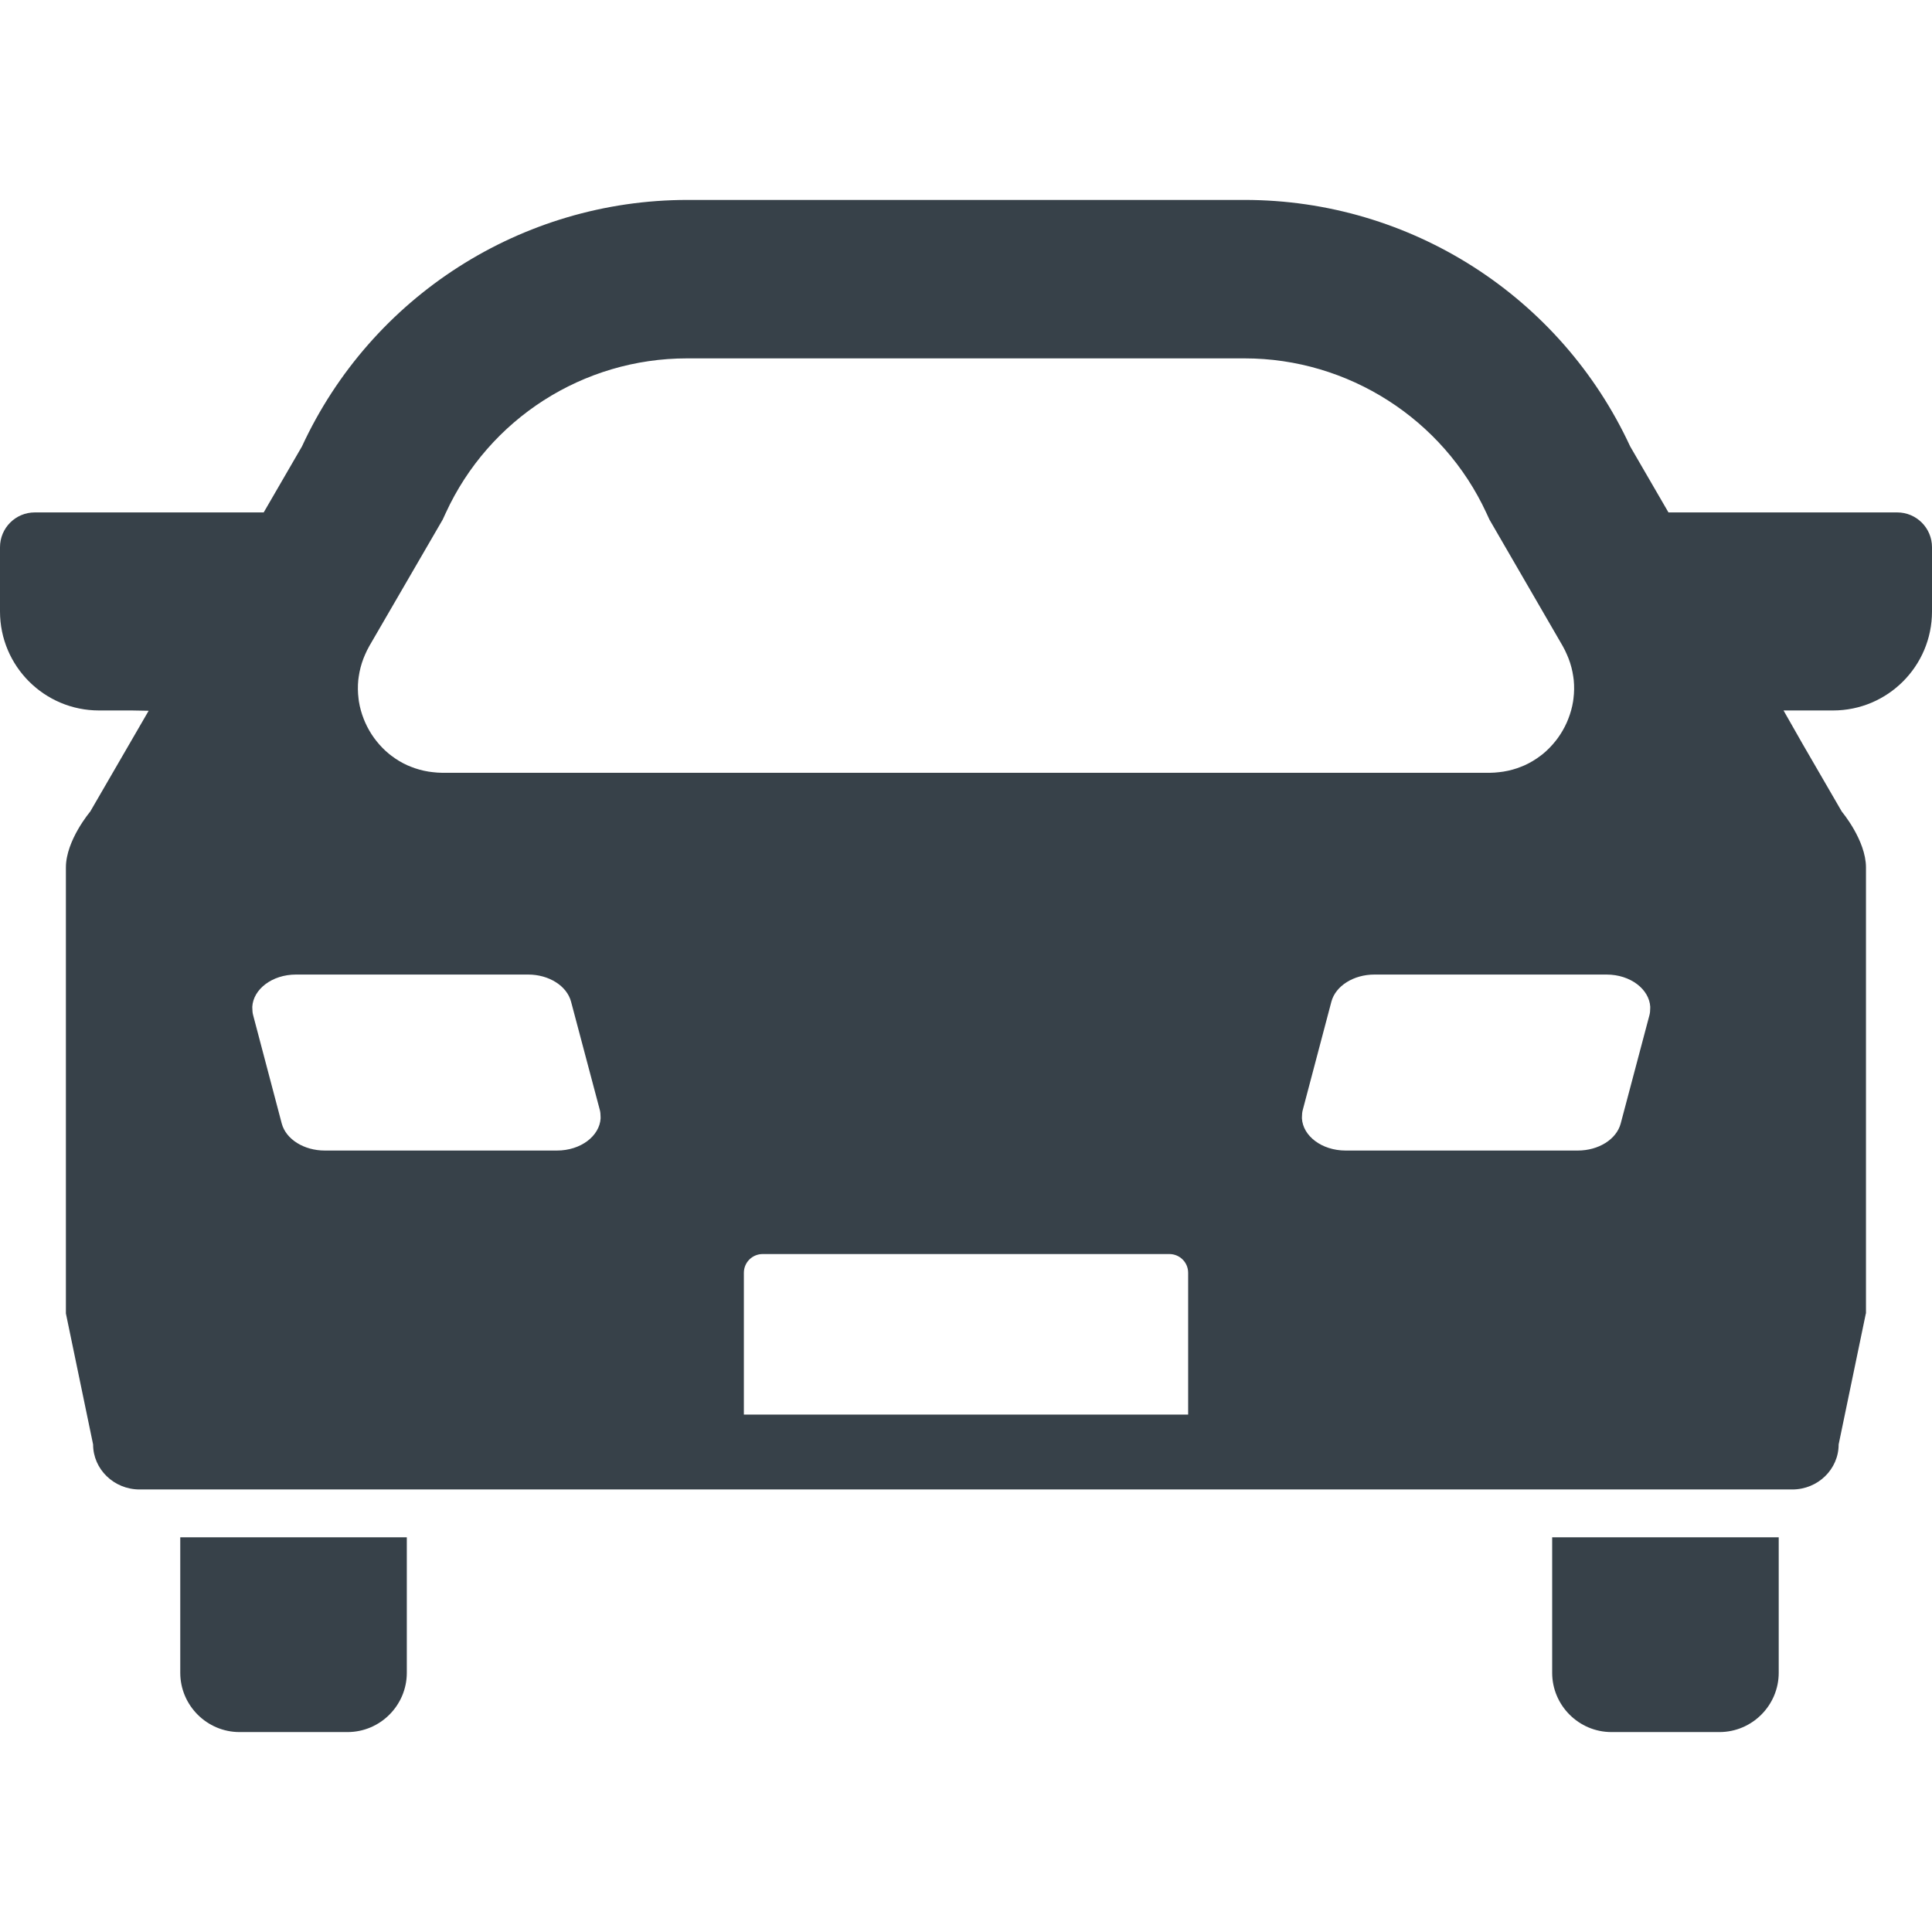 <?xml version="1.0" encoding="utf-8"?>
<!-- Generator: Adobe Illustrator 18.1.1, SVG Export Plug-In . SVG Version: 6.00 Build 0)  -->
<!DOCTYPE svg PUBLIC "-//W3C//DTD SVG 1.1//EN" "http://www.w3.org/Graphics/SVG/1.1/DTD/svg11.dtd">
<svg version="1.1" id="_x31_0" xmlns="http://www.w3.org/2000/svg" xmlns:xlink="http://www.w3.org/1999/xlink" x="0px" y="0px"
	 viewBox="0 0 512 512" style="enable-background:new 0 0 512 512;" xml:space="preserve">
<style type="text/css">
	.st0{fill:#374149;}
</style>
<g>
	<path class="st0" d="M47.77,443.304c0,8.645,7.066,15.711,15.707,15.711h28.621c8.645,0,15.711-7.066,15.711-15.711v-35.898H47.77
		V443.304z"/>
	<path class="st0" d="M411.34,443.304c0,8.645,7.066,15.711,15.707,15.711h28.625c8.641,0,15.707-7.066,15.707-15.711v-35.898
		H411.34V443.304z"/>
	<path class="st0" d="M502.782,135.797H442.16l-10.144-17.489c-18.442-39.816-58.294-65.324-102.168-65.324H182.195
		c-43.878,0-83.766,25.508-102.172,65.324l-10.14,17.489H9.218c-5.094,0-9.218,4.129-9.218,9.222v17.019
		c0,14.496,11.75,26.242,26.242,26.242h8.746l4.406,0.082L23.902,215.09c0,0-6.438,7.59-6.438,14.801v118.191l7.207,34.707
		c0,6.578,5.531,11.934,12.316,11.934h437.993c6.789,0,12.281-5.355,12.281-11.934l7.207-34.707h0.035V229.891
		c0-7.211-6.402-14.801-6.402-14.801l-10.398-17.942l-5.047-8.867h13.102c14.493,0,26.242-11.746,26.242-26.242V145.02
		C512,139.926,507.871,135.797,502.782,135.797z M95.074,179.285c0.23-1.602,0.641-3.207,1.25-4.789
		c0.126-0.325,0.262-0.645,0.402-0.969c0.344-0.778,0.703-1.555,1.145-2.317l19.453-33.519l0.805-1.746
		c11.477-24.984,36.457-40.973,63.926-40.973h147.794c27.394,0,52.55,16.059,64.062,40.973l0.805,1.746l19.422,33.519
		c0.438,0.758,0.793,1.531,1.133,2.305c0.145,0.328,0.285,0.656,0.414,0.992c0.606,1.57,1.012,3.16,1.242,4.75
		c0.047,0.32,0.094,0.637,0.129,0.957c0.164,1.66,0.133,3.313-0.074,4.934c-0.031,0.246-0.055,0.492-0.098,0.738
		c-0.254,1.598-0.696,3.156-1.286,4.652c-0.125,0.317-0.254,0.633-0.394,0.95c-0.641,1.434-1.426,2.801-2.348,4.074
		c-0.199,0.277-0.406,0.542-0.617,0.812c-1.004,1.262-2.129,2.422-3.387,3.45c-0.191,0.156-0.386,0.301-0.578,0.445
		c-1.305,0.997-2.719,1.852-4.246,2.543c-0.289,0.133-0.582,0.246-0.875,0.363c-1.492,0.602-3.074,1.047-4.738,1.313
		c-0.356,0.058-0.711,0.098-1.07,0.141c-0.84,0.094-1.684,0.172-2.559,0.172H117.218c-0.874,0-1.722-0.078-2.562-0.172
		c-0.359-0.039-0.714-0.082-1.07-0.141c-1.664-0.266-3.246-0.711-4.742-1.313c-0.297-0.117-0.59-0.23-0.883-0.363
		c-1.519-0.687-2.934-1.543-4.234-2.535c-0.199-0.152-0.398-0.297-0.59-0.457c-1.258-1.023-2.383-2.187-3.383-3.446
		c-0.21-0.266-0.418-0.531-0.613-0.805c-0.926-1.277-1.711-2.648-2.352-4.086c-0.14-0.309-0.266-0.621-0.39-0.934
		c-0.59-1.504-1.031-3.066-1.289-4.676c-0.035-0.234-0.062-0.469-0.09-0.703c-0.206-1.633-0.238-3.297-0.07-4.969
		C94.981,179.895,95.027,179.59,95.074,179.285z M147.59,304.906H86.078c-5.528,0-10.286-2.976-11.406-7.14l-7.594-28.758
		c-0.157-0.582-0.195-1.156-0.203-1.726c-0.004-0.156-0.024-0.309-0.016-0.465c0.25-4.637,5.226-8.55,11.59-8.55h61.511
		c5.527,0,10.254,3.007,11.371,7.171l7.629,28.727c0.153,0.578,0.188,1.152,0.195,1.718c0,0.164,0.024,0.324,0.012,0.488
		C158.898,301.024,153.95,304.906,147.59,304.906z M314.871,374.883H197.332h-0.199v-37.578c0-2.766,2.238-4.969,4.969-4.969
		h107.801c2.73,0,4.969,2.203,4.969,4.969V374.883z M437.32,267.289c-0.007,0.566-0.042,1.137-0.195,1.718l-7.629,28.758
		c-1.121,4.164-5.844,7.14-11.371,7.14h-61.511c-6.363,0-11.344-3.886-11.59-8.542c-0.007-0.157,0.012-0.313,0.012-0.469
		c0.012-0.57,0.05-1.149,0.207-1.73l7.594-28.727c1.117-4.164,5.875-7.171,11.406-7.171h61.508c6.363,0,11.316,3.91,11.582,8.546
		C437.34,266.972,437.32,267.129,437.32,267.289z"/>
</g>
</svg>
